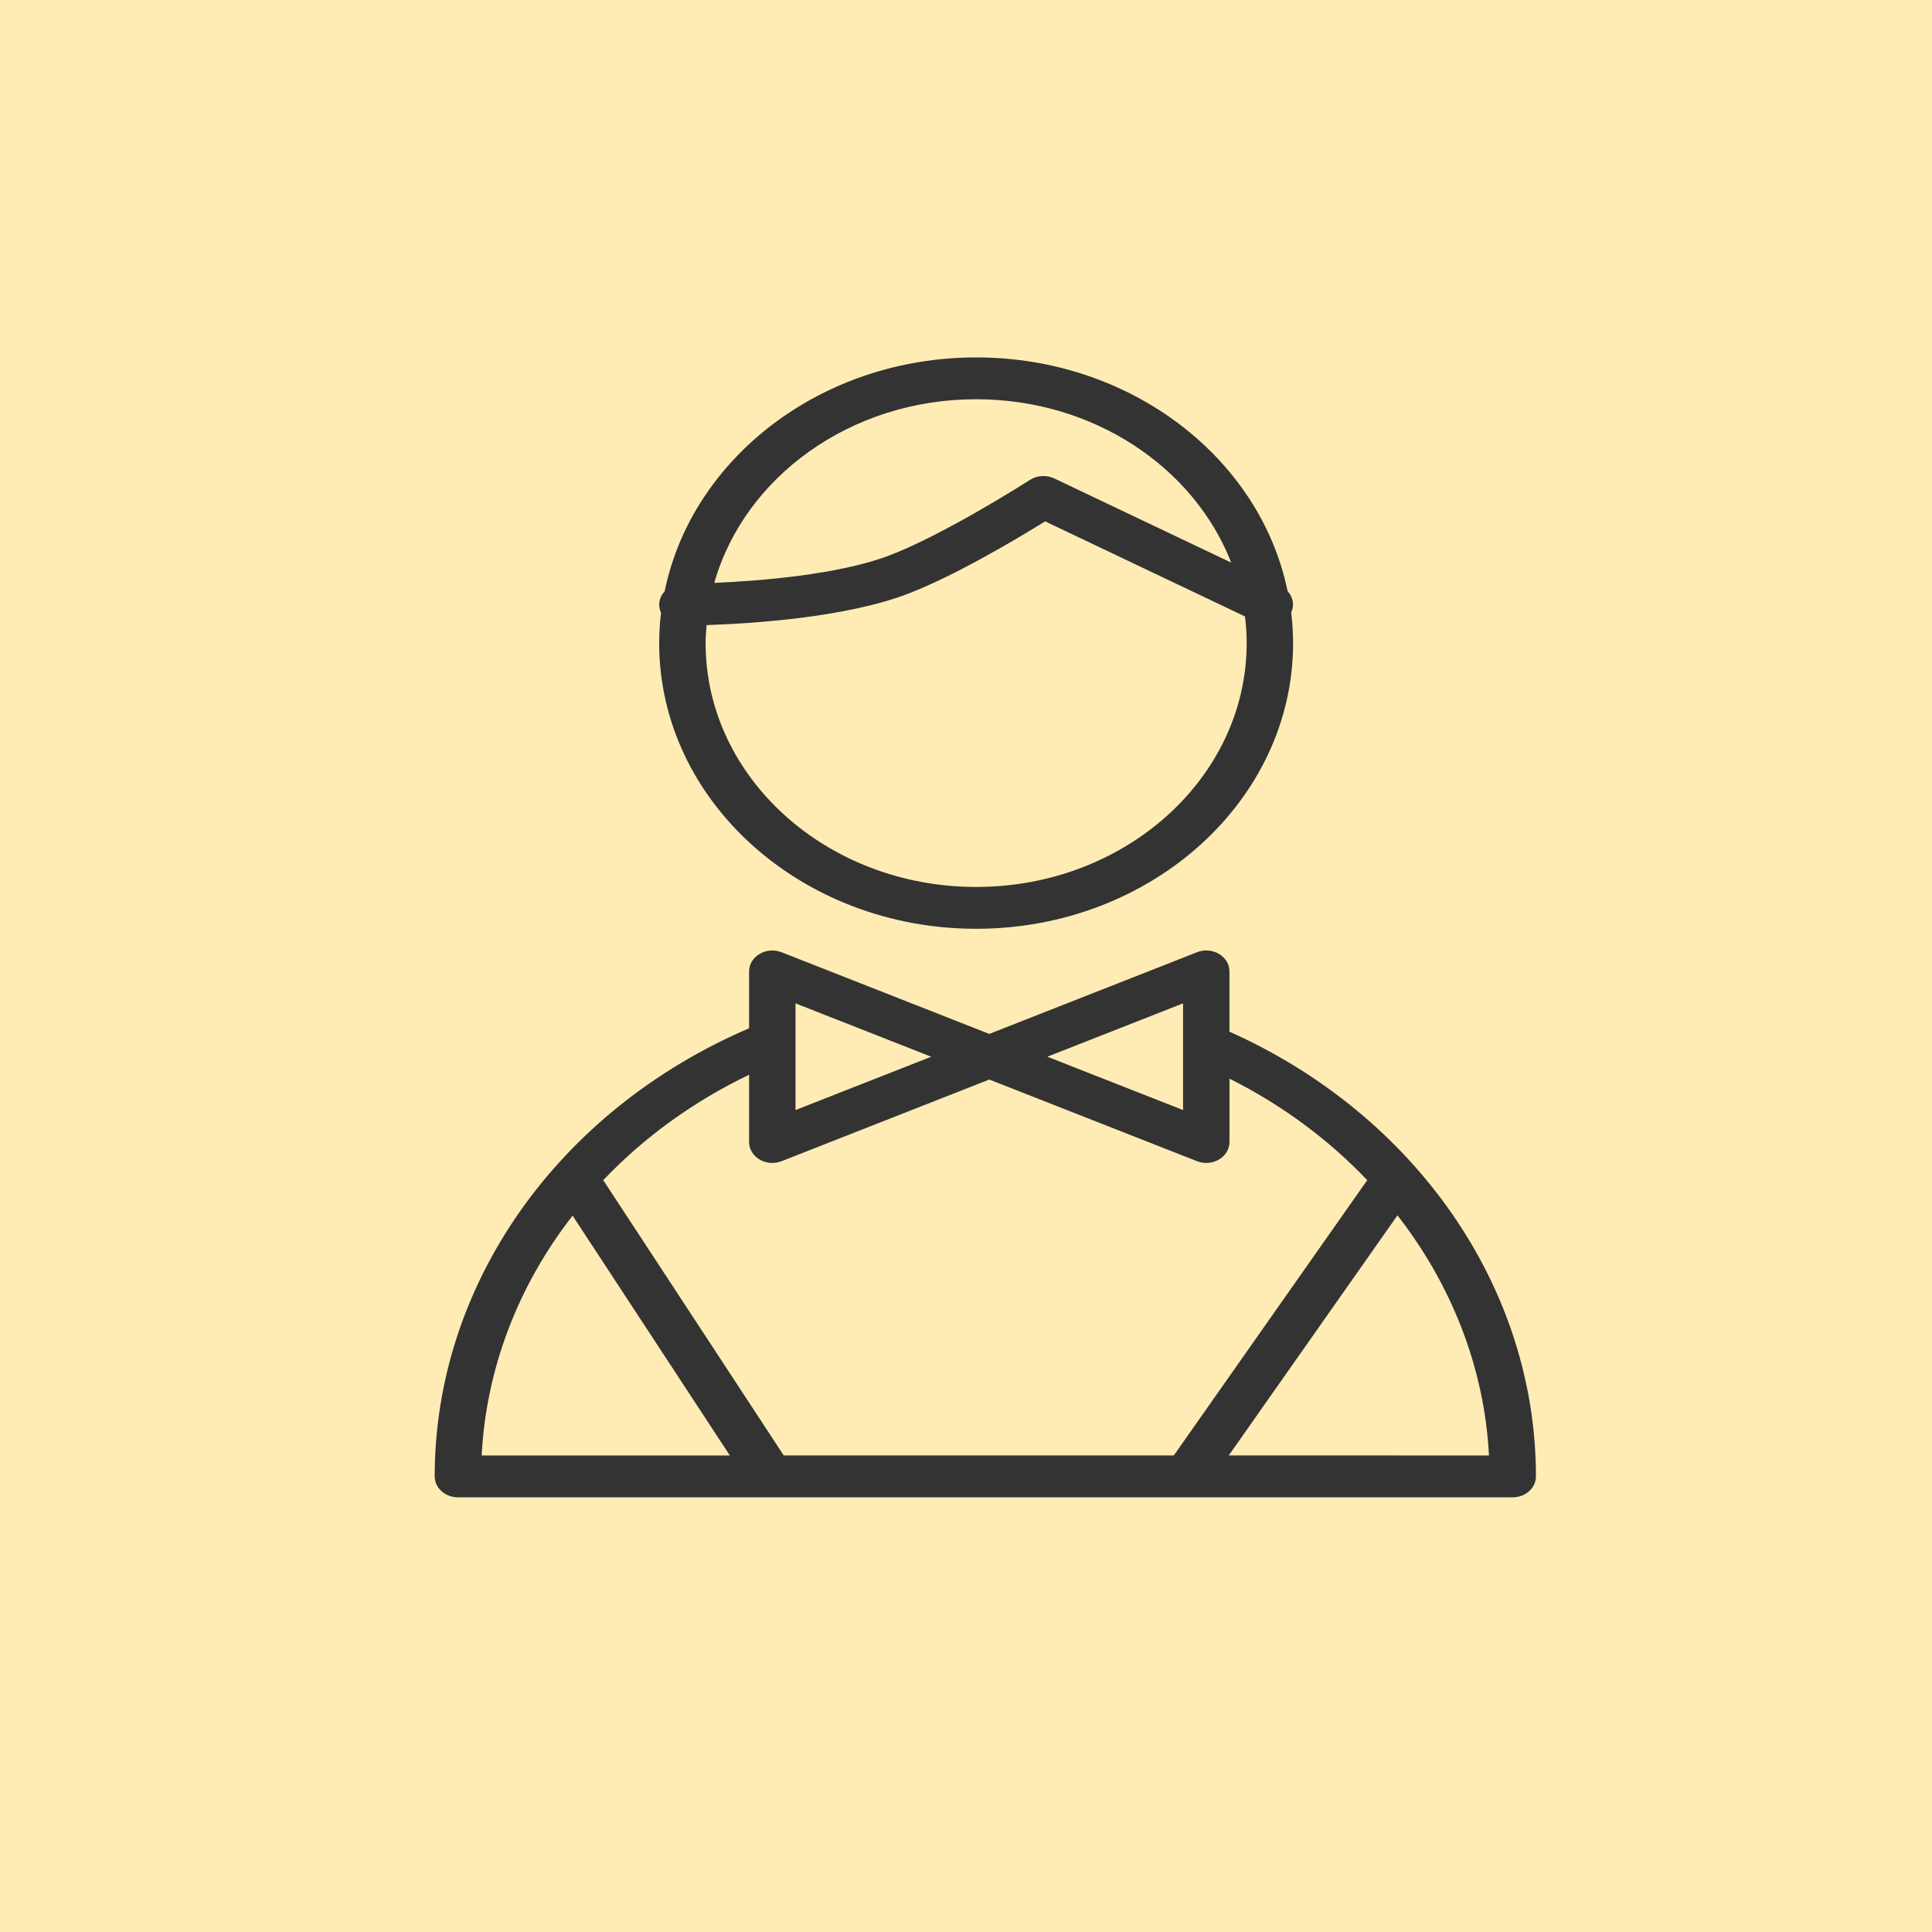 <?xml version="1.0" encoding="UTF-8"?> <svg xmlns="http://www.w3.org/2000/svg" viewBox="1950 2450 100 100" width="100" height="100" data-guides="{&quot;vertical&quot;:[],&quot;horizontal&quot;:[]}"><rect x="1950" y="2450" width="100" height="100" fill="#808080" stroke="none"/><path fill="#ffecb5" stroke="#ffecb5" fill-opacity="1" stroke-width="1" stroke-opacity="1" color="rgb(51, 51, 51)" fill-rule="evenodd" font-size-adjust="none" x="0" y="0" width="100" height="100" id="tSvg15f2875451c" title="Rectangle 3" d="M 1950 2450 C 1983.333 2450 2016.667 2450 2050 2450C 2050 2483.333 2050 2516.667 2050 2550C 2016.667 2550 1983.333 2550 1950 2550C 1950 2516.667 1950 2483.333 1950 2450Z"></path><path fill="#333333" stroke="#333333" fill-opacity="1" stroke-width="0.5" stroke-opacity="0" color="rgb(51, 51, 51)" fill-rule="evenodd" font-size-adjust="none" id="tSvg120a6ffd29a" title="Path 5" d="M 2013.637 2503.399 C 2013.637 2502.36 2013.637 2501.32 2013.637 2500.281C 2013.638 2499.5 2012.749 2498.975 2011.955 2499.288C 2008.372 2500.697 2004.788 2502.106 2001.205 2503.515C 1997.621 2502.106 1994.038 2500.697 1990.454 2499.288C 1989.66 2498.977 1988.773 2499.501 1988.773 2500.281C 1988.773 2501.262 1988.773 2502.242 1988.773 2503.223C 1978.867 2507.473 1972.5 2516.49 1972.5 2526.417C 1972.5 2527.015 1973.038 2527.5 1973.701 2527.5C 1991.9 2527.5 2010.1 2527.5 2028.299 2527.5C 2028.962 2527.5 2029.5 2527.015 2029.5 2526.417C 2029.5 2516.668 2023.294 2507.718 2013.637 2503.399ZM 2011.235 2501.934 C 2011.235 2503.775 2011.235 2505.615 2011.235 2507.456C 2008.893 2506.536 2006.552 2505.615 2004.211 2504.695C 2006.552 2503.775 2008.893 2502.854 2011.235 2501.934ZM 1998.2 2504.696 C 1995.859 2505.616 1993.517 2506.536 1991.175 2507.457C 1991.175 2505.616 1991.175 2503.775 1991.175 2501.934C 1993.517 2502.854 1995.859 2503.775 1998.2 2504.696ZM 1988.773 2505.629 C 1988.773 2506.789 1988.773 2507.95 1988.773 2509.11C 1988.773 2509.891 1989.661 2510.415 1990.455 2510.103C 1994.038 2508.694 1997.622 2507.285 2001.206 2505.877C 2004.789 2507.285 2008.373 2508.694 2011.956 2510.103C 2012.327 2510.249 2012.756 2510.217 2013.094 2510.016C 2013.434 2509.816 2013.638 2509.475 2013.638 2509.11C 2013.638 2508.017 2013.638 2506.923 2013.638 2505.83C 2016.344 2507.188 2018.76 2508.97 2020.773 2511.092C 2020.756 2511.113 2020.736 2511.131 2020.72 2511.152C 2017.398 2515.879 2014.077 2520.607 2010.756 2525.334C 2004.026 2525.334 1997.296 2525.334 1990.567 2525.334C 1987.473 2520.616 1984.38 2515.899 1981.287 2511.181C 1981.266 2511.149 1981.24 2511.124 1981.216 2511.095C 1983.334 2508.863 1985.897 2507.009 1988.773 2505.629ZM 1979.637 2512.921 C 1982.35 2517.059 1985.063 2521.197 1987.777 2525.335C 1983.495 2525.335 1979.213 2525.335 1974.931 2525.335C 1975.161 2520.878 1976.793 2516.572 1979.637 2512.921ZM 2013.6 2525.334 C 2016.511 2521.191 2019.422 2517.048 2022.333 2512.906C 2025.139 2516.512 2026.836 2520.807 2027.069 2525.335C 2022.58 2525.335 2018.09 2525.335 2013.6 2525.334ZM 2000.525 2498.074 C 2009.571 2498.074 2016.93 2491.441 2016.93 2483.287C 2016.93 2482.753 2016.895 2482.227 2016.833 2481.708C 2017.005 2481.335 2016.933 2480.907 2016.645 2480.598C 2015.237 2473.726 2008.552 2468.5 2000.525 2468.5C 1992.496 2468.5 1985.808 2473.73 1984.403 2480.605C 1984.111 2480.914 1984.038 2481.345 1984.214 2481.718C 1984.152 2482.239 1984.12 2482.762 1984.119 2483.286C 1984.119 2491.441 1991.479 2498.074 2000.525 2498.074ZM 2000.525 2495.909 C 1992.803 2495.909 1986.522 2490.247 1986.522 2483.287C 1986.522 2482.972 1986.549 2482.663 1986.574 2482.354C 1988.855 2482.279 1993.736 2481.975 1996.97 2480.743C 1999.452 2479.799 2002.745 2477.824 2004.095 2476.986C 2007.544 2478.627 2010.992 2480.267 2014.44 2481.907C 2014.496 2482.36 2014.528 2482.82 2014.528 2483.286C 2014.528 2490.247 2008.247 2495.909 2000.525 2495.909ZM 2000.525 2470.665 C 2006.624 2470.665 2011.811 2474.204 2013.727 2479.12C 2010.674 2477.668 2007.621 2476.216 2004.569 2474.764C 2004.167 2474.572 2003.68 2474.602 2003.31 2474.84C 2003.267 2474.868 1998.919 2477.652 1996.035 2478.749C 1993.384 2479.758 1989.252 2480.072 1986.971 2480.17C 1988.518 2474.716 1993.999 2470.665 2000.525 2470.665Z"></path><defs></defs></svg> 